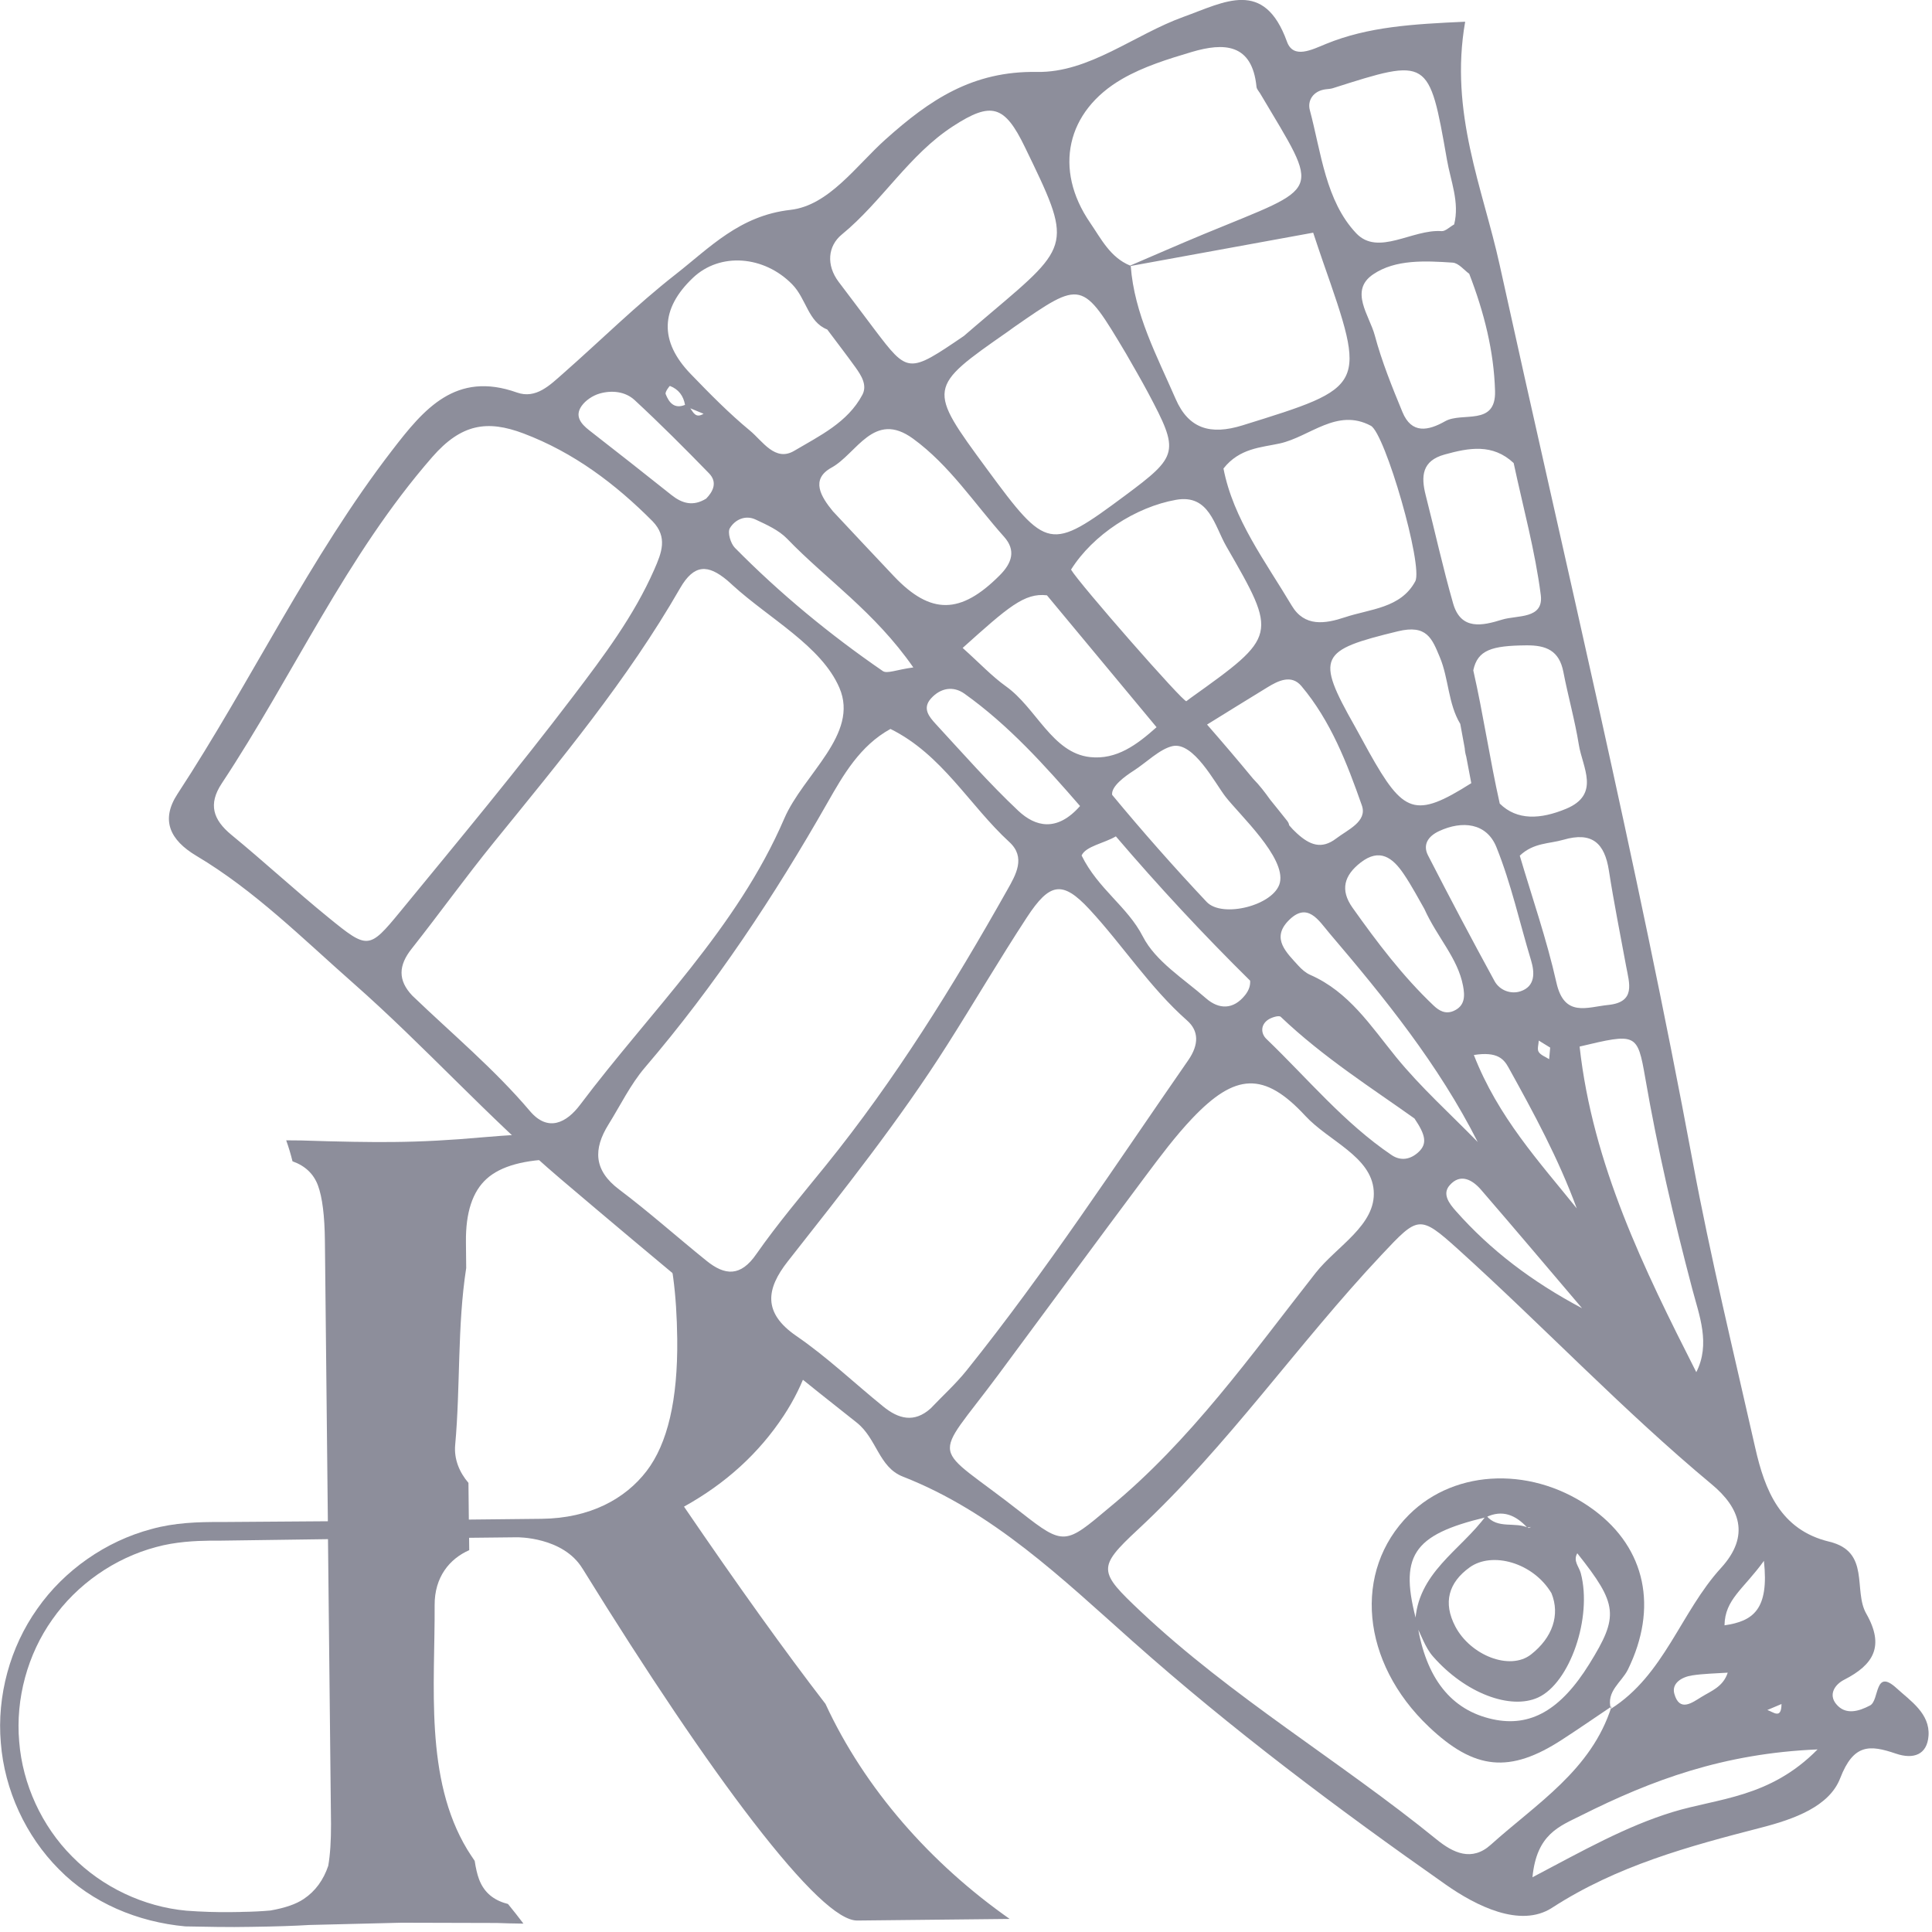 <?xml version="1.0" encoding="utf-8"?>
<!-- Generator: Adobe Illustrator 27.0.1, SVG Export Plug-In . SVG Version: 6.00 Build 0)  -->
<svg version="1.1" id="Ebene_1" xmlns="http://www.w3.org/2000/svg" xmlns:xlink="http://www.w3.org/1999/xlink" x="0px" y="0px"
	 viewBox="0 0 300 300" style="enable-background:new 0 0 300 300;" xml:space="preserve">
<style type="text/css">
	.st0{fill:#8D8E9B;}
</style>
<g>
	<path class="st0" d="M128.18,264.58c-6.23-8.08-13.55-18.29-21.97-30.63c6.48-3.59,11.65-8.3,15.5-14.15
		c1.6-2.43,2.85-4.98,3.77-7.64c-6.22-4.98-11.82-10.64-17.46-16.26c-0.1-0.08-0.2-0.16-0.3-0.25c-1.56-1.32-3.25-2.86-4.81-4.55
		c1.42,4.15,2.17,9.76,2.25,16.85c0.1,9.39-1.49,16.22-4.77,20.49c-3.28,4.27-8.73,7.32-16.29,7.4l-11.3,0.12l-0.06-5.7
		c-1.41-1.64-2.26-3.69-2.06-5.89c0.83-9.16,0.31-18.4,1.71-27.47l-0.04-4.05c-0.05-4.56,1.02-7.83,3.22-9.81
		c2.19-1.98,5.9-3,11.12-3.05c1.2-0.01,2.35,0.07,3.44,0.23c-1.8-1.38-3.58-2.78-5.29-4.25c-1.24,0.05-2.44,0.1-3.56,0.17
		c-2.54,0.16-4.66,0.31-6.35,0.46c-4.82,0.44-9.45,0.69-13.88,0.73c-3.52,0.04-8.28-0.04-14.28-0.24l-2.33-0.02
		c0.38,1.07,0.71,2.15,0.98,3.26c0,0,0.01,0,0.01,0c1.96,0.7,3.28,1.95,3.95,3.77c0.67,1.82,1.03,4.68,1.07,8.59l0.46,43.53
		l-16.61,0.12c-3.5-0.02-7.22,0.09-10.81,1.1c-7.07,1.88-13.52,6.39-17.7,12.37c-4.23,5.95-6.3,13.55-5.66,20.84
		c0.57,7.29,3.86,14.44,9.03,19.62c5.12,5.22,12.24,8.18,19.62,8.86c3.14,0.05,6.67,0.15,10.32,0.07c3.68-0.05,6.66-0.15,8.95-0.29
		l14.27-0.35l14.86,0.04c1.16,0.05,2.53,0.08,4.1,0.1c-0.69-0.93-1.52-1.96-2.4-3.05c-0.23-0.06-0.45-0.12-0.65-0.19
		c-1.9-0.63-3.18-1.85-3.85-3.67c-0.28-0.75-0.5-1.7-0.67-2.83c-0.4-0.59-0.79-1.18-1.15-1.76c-6.68-11.06-5-25.6-5.07-37.95
		c-0.03-4.35,2.31-7.2,5.37-8.54l-0.02-1.92l7.44-0.08c0,0,7.17-0.1,10.18,4.88l0-0.01c10.08,16.32,19.25,29.91,26.46,39.26
		c7.93,10.28,13.33,15.41,16.2,15.38l23.66-0.25C144.52,289.37,134.28,277.77,128.18,264.58z M50.97,289.72
		c-0.74,2.2-2,3.94-3.79,5.14c-1.21,0.82-2.91,1.4-5.17,1.8c-1.33,0.12-2.84,0.2-4.55,0.22c-0.01,0-0.03,0.01-0.04,0.01
		c-0.78,0.01-1.41,0.02-1.41,0.02c-2.26,0.04-4.83-0.05-7.08-0.22c-6.62-0.61-13.08-3.67-17.74-8.42
		c-4.7-4.71-7.69-11.21-8.21-17.84c-0.58-6.63,1.29-13.54,5.14-18.95c3.8-5.44,9.67-9.54,16.11-11.25c2.99-0.83,6.11-0.97,8.49-1
		c0.52-0.01,1.04-0.01,1.58,0l16.63-0.23l0.47,44.24C51.41,285.84,51.27,288,50.97,289.72z"/>
</g>
<g>
	<path class="st0" d="M250.24,264.98c-2.56,1.72-5.09,3.47-7.68,5.15c-8.12,5.28-13.59,4.74-20.69-2
		c-10.53-9.99-11.85-24.18-3.07-32.93c7.27-7.24,19.54-7.54,28.75-0.69c8,5.95,9.93,15.16,5.23,24.74c-0.97,1.98-3.41,3.35-2.64,6.1
		C250.13,265.35,250.24,264.98,250.24,264.98z M237.37,237.27l0.38-0.17l-0.6,0.1c-1.79-1.93-3.84-2.85-6.42-1.6
		c-11.48,2.75-13.57,6.01-10.65,16.58c1.33,8.42,5.25,13.37,11.7,14.78c5.85,1.28,10.57-1.42,15.01-8.58
		c4.63-7.46,4.43-9.25-1.87-17.19c-0.69,1.19,0.26,2.05,0.54,3.08c1.83,6.9-1.7,17.07-6.63,19.32c-4.3,1.96-11.31-0.66-16.32-6.38
		c-1.24-1.41-1.83-3.39-2.76-5.12c0.23-7.86,7.1-11.35,11.03-16.77C232.52,237.53,235.31,236.22,237.37,237.27z M240.91,247.39
		c-2.84-4.76-9.21-6.52-12.7-4.01c-3.28,2.36-4.17,5.48-2.23,9.18c2.35,4.48,8.47,6.91,11.75,4.35
		C241.08,254.29,242.28,250.75,240.91,247.39z"/>
	<path class="st0" d="M205.9,6.82c-2.18,0.89-5.07,2.4-6.06-0.35c-3.55-9.83-9.69-6.15-16.02-3.87c-7.68,2.76-14.68,8.71-22.78,8.57
		C151,11,144.36,15.51,137.51,21.64c-4.58,4.1-8.81,10.28-14.78,10.95c-7.88,0.89-12.49,5.84-17.83,10.02
		c-6.1,4.77-11.63,10.26-17.45,15.38c-2.04,1.79-4.21,4.01-7.18,2.96c-9.5-3.38-14.45,2.56-19.37,8.96
		c-12.86,16.69-21.84,35.81-33.33,53.36c-2.66,4.06-1.19,7.17,2.92,9.62c9.07,5.4,16.47,12.82,24.35,19.76
		c11.12,9.79,20.97,20.86,32.23,30.43c15.12,12.84,30.37,25.54,45.95,37.81c3.14,2.48,3.42,6.92,7.16,8.39
		c14.04,5.49,24.74,15.84,35.63,25.52c15.43,13.72,31.87,26.04,48.7,37.85c4.63,3.25,11.55,6.79,16.49,3.59
		c10.11-6.55,21.24-9.55,32.48-12.45c5.17-1.33,10.57-3.3,12.26-7.66c2.08-5.39,4.6-5.21,8.65-3.83c2.73,0.93,4.86,0.18,5.07-2.78
		c0.24-3.45-2.83-5.43-4.94-7.36c-3.5-3.22-2.65,1.88-4.14,2.66c-1.72,0.91-3.82,1.56-5.27-0.23c-1.2-1.47-0.22-3.01,1.25-3.76
		c4.56-2.33,6.32-5.2,3.43-10.27c-2.06-3.61,0.7-9.62-5.74-11.17c-7.58-1.82-10-7.95-11.5-14.58c-3.34-14.79-6.94-29.55-9.71-44.45
		c-8.69-46.71-19.78-92.88-29.98-139.25c-2.61-11.86-7.83-23.61-5.35-37.74C219.37,3.74,212.45,4.14,205.9,6.82z M169.27,34.58
		c-5.69-8.29-3.71-17.31,4.99-22.33c3.31-1.91,7.1-3.08,10.79-4.18c4.96-1.47,9.39-1.38,10.06,5.42c0.04,0.35,0.36,0.68,0.56,1.01
		c9.47,15.99,9.85,14.15-8.66,21.82c-3.86,1.6-7.68,3.28-11.52,4.92C172.38,39.97,170.96,37.04,169.27,34.58z M232.07,152.34
		c-3.53-6.46-6.97-12.97-10.33-19.52c-0.82-1.6-0.06-2.94,1.73-3.77c3.58-1.66,7.36-1.29,8.89,2.49c2.3,5.71,3.6,11.7,5.38,17.58
		c0.56,1.86,0.7,4.03-1.64,4.81C234.62,154.42,232.87,153.8,232.07,152.34z M240.71,162.67c-0.05,0.6-0.1,1.2-0.16,1.8
		c-0.56-0.37-1.31-0.62-1.63-1.14c-0.26-0.42-0.01-1.15,0.02-1.75C239.53,161.94,240.12,162.31,240.71,162.67z M167.95,132.84
		c0.65-1.45,3.52-1.9,5.32-2.97c6.63,7.76,13.57,15.23,20.85,22.41c0.05,0.71-0.16,1.46-0.78,2.24c-1.81,2.27-4.05,2.27-6.08,0.49
		c-3.46-3.04-7.82-5.72-9.8-9.59C175.06,140.74,170.53,138.08,167.95,132.84z M144.57,108.45c1.49-1.65,3.46-1.97,5.2-0.73
		c6.89,4.92,12.47,11.14,17.94,17.44c-3.58,4.06-6.93,3.25-9.62,0.71c-4.49-4.23-8.59-8.9-12.78-13.44
		C144.31,111.33,143.15,110.02,144.57,108.45z M137.08,104.2c-8.24-5.67-15.94-12.01-22.97-19.14c-0.66-0.67-1.17-2.38-0.78-3.04
		c0.78-1.31,2.39-2.1,3.99-1.35c1.73,0.81,3.61,1.65,4.9,2.98c6.09,6.33,13.57,11.32,19.6,19.99
		C139.19,103.99,137.75,104.66,137.08,104.2z M223.58,102.06c1.39,3.33,1.27,7.2,3.17,10.35c0.23,1.25,0.46,2.51,0.69,3.76
		c0.03,0.46,0.11,0.9,0.24,1.33c0.25,1.37,0.51,2.74,0.78,4.11c-8.75,5.54-10.53,4.73-15.87-4.8c-0.76-1.35-1.47-2.72-2.23-4.06
		c-6.13-10.83-5.45-11.77,6.69-14.72C221.57,96.93,222.36,99.15,223.58,102.06z M178.26,60.96c4.91,9.24,4.78,9.79-3.6,16.02
		c-11.61,8.62-12.08,8.53-21.41-4.15c-9.27-12.61-9.27-12.61,3.29-21.37c0.32-0.22,0.63-0.46,0.94-0.68
		c10.54-7.32,10.54-7.32,17.36,4.11C175.99,56.91,177.17,58.91,178.26,60.96z M182.05,115.86c3.27-0.74,6.6,5.72,8.23,7.83
		c2.22,2.87,9.38,9.44,8.46,13.37c-0.83,3.5-8.94,5.58-11.38,2.98c-5.06-5.38-9.95-10.92-14.67-16.62
		c-0.16-1.32,1.99-2.88,3.35-3.75C177.94,118.46,180.07,116.31,182.05,115.86z M196.85,158.38c0.54-0.39,1.74-0.76,2.02-0.49
		c6.64,6.33,14.39,11.23,20.77,15.79c1.7,2.51,2.03,3.9,0.64,5.2c-1.27,1.19-2.78,1.43-4.19,0.48c-7.4-5.01-13.06-11.91-19.44-18.03
		C195.79,160.5,195.72,159.2,196.85,158.38z M225.1,184.05c1.67-1.91,3.53-0.86,4.87,0.69c5.27,6.1,10.47,12.26,15.69,18.4
		c-7.79-4.13-14.22-9.02-19.6-15.1C225.02,186.87,223.91,185.4,225.1,184.05z M216.78,164.14c-3.94-4.85-7.31-10.12-13.32-12.76
		c-0.69-0.3-1.32-0.85-1.84-1.42c-1.82-2.02-4.24-4.19-1.6-6.95c2.99-3.12,4.74-0.07,6.44,1.93c8.58,10.07,16.9,20.35,23,32.39
		C225.2,172.96,220.62,168.85,216.78,164.14z M184.22,108.88c-0.39,0.3-16.72-18.35-17.91-20.43c3.39-5.41,10.03-9.73,16.31-10.84
		c5.16-0.91,5.96,4.03,7.8,7.22c7.98,13.85,7.97,13.9-5.58,23.58C184.63,108.56,184.42,108.72,184.22,108.88z M219.76,90.27
		c-2.26,4.19-6.99,4.27-10.92,5.58c-3.09,1.03-6.28,1.52-8.26-1.81c-4.11-6.9-9.08-13.43-10.6-21.29c2.5-3.18,5.88-3.26,8.74-3.89
		c4.69-1.04,8.87-5.56,14.14-2.75C215.08,67.29,221.03,87.91,219.76,90.27z M192.93,66.05c-4.96,1.54-8.36,0.54-10.38-4.11
		c-2.9-6.67-6.41-13.17-6.97-20.64c9.31-1.7,18.63-3.4,28.33-5.17c0.55,1.64,1.01,3.05,1.5,4.45
		C212.26,60.17,212.22,60.05,192.93,66.05z M130.71,36.42c6.26-5.13,10.42-12.38,17.29-16.83c5.95-3.86,7.99-3.27,11.14,3.24
		c7.33,15.11,7.33,15.11-5.23,25.72c-1.77,1.49-3.52,3-4.24,3.62c-8.61,5.86-8.67,5.85-13.88-1.02c-1.86-2.46-3.7-4.94-5.57-7.39
		C128.26,41.15,128.55,38.19,130.71,36.42z M179.59,112.92c-3.03,2.7-6.19,5.09-10.33,4.64c-5.87-0.64-8.34-7.63-13.06-10.99
		c-2.17-1.55-4.02-3.54-6.72-5.96c7.03-6.31,9.59-8.59,13.09-8.17C168.25,99.26,173.92,106.09,179.59,112.92z M155.91,83.35
		c1.87,2.09,1.25,4.07-0.7,6.01c-6.03,6.04-10.66,6.15-16.37,0.15c-3.19-3.35-6.33-6.74-9.5-10.11c-1.85-2.25-3.55-4.96-0.22-6.79
		c3.91-2.14,6.56-8.94,12.65-4.5C147.45,72.24,151.29,78.18,155.91,83.35z M107.6,43.14c4.21-4,11.04-3.45,15.41,1.01
		c2.2,2.24,2.47,5.85,5.44,7.01c1.61,2.15,3.03,3.99,4.38,5.87c0.91,1.27,1.87,2.77,1.08,4.27c-2.29,4.32-6.67,6.38-10.58,8.7
		c-2.97,1.76-4.92-1.51-6.85-3.11c-3.27-2.7-6.28-5.76-9.23-8.82C102.35,53,102.53,47.95,107.6,43.14z M109.25,64.25
		c-1.22,0.74-1.57-0.18-2.06-0.85C107.88,63.68,108.56,63.97,109.25,64.25z M103.36,61.18c-0.12-0.3,0.6-1.27,0.67-1.25
		c1.34,0.52,2.1,1.54,2.34,2.94C104.72,63.54,103.88,62.53,103.36,61.18z M90.31,63.04c0.61-0.87,1.73-1.62,2.77-1.92
		c1.91-0.56,4.02-0.34,5.48,1.02c3.96,3.67,7.78,7.49,11.54,11.36c1.33,1.37,0.65,2.8-0.44,3.92c-2.03,1.26-3.74,0.76-5.39-0.55
		c-4.24-3.37-8.49-6.73-12.77-10.05C90.19,65.8,89.21,64.6,90.31,63.04z M51.02,142.49c-5.12-4.17-9.98-8.66-15.08-12.85
		c-2.87-2.36-3.64-4.77-1.5-8c11.09-16.75,19.28-35.31,32.68-50.67c4.51-5.17,8.54-5.79,14.18-3.66
		c7.79,2.95,14.24,7.81,20.03,13.63c2.39,2.48,1.41,4.89,0.25,7.53c-3.16,7.19-7.86,13.43-12.53,19.58
		c-8.67,11.42-17.84,22.47-26.94,33.55C57.3,147.45,57.09,147.43,51.02,142.49z M82.3,172.54c-5.55-6.55-12.13-12.03-18.28-17.94
		c-2.28-2.4-2.13-4.71-0.12-7.25c4.33-5.48,8.41-11.16,12.81-16.58c10.28-12.67,20.72-25.21,28.88-39.41c2.2-3.84,4.37-3.7,7.3-1.27
		c0.3,0.25,0.58,0.52,0.87,0.78c5.73,5.22,13.79,9.45,16.58,15.93c3.12,7.23-5.6,13.42-8.57,20.33
		c-7.33,17.03-20.75,29.87-31.69,44.42C87.99,174.33,85.11,175.85,82.3,172.54z M109.7,195.77c-4.54-3.66-8.89-7.55-13.55-11.06
		c-3.97-2.98-4.05-6.27-1.66-10.11c1.85-2.97,3.4-6.19,5.64-8.82c10.91-12.75,20.1-26.62,28.39-41.19c2.41-4.23,5.02-8.8,9.75-11.4
		c8.04,3.98,12.24,11.85,18.47,17.57c2.58,2.37,1.01,5.06-0.33,7.43c-8.41,14.93-17.41,29.47-28.21,42.82
		c-3.66,4.52-7.44,8.98-10.77,13.74C115,198.27,112.57,198.09,109.7,195.77z M137.17,218.42c-4.51-3.65-8.74-7.7-13.51-10.97
		c-5.26-3.61-4.68-7.33-1.33-11.59c8.62-10.96,17.32-21.87,24.8-33.68c4.15-6.54,8.07-13.23,12.31-19.71
		c3.53-5.39,5.5-5.83,9.73-1.27c5.2,5.61,9.36,12.14,15.17,17.27c1.82,1.61,1.85,3.73,0.17,6.16
		c-11.25,16.21-22.04,32.74-34.4,48.15c-1.69,2.11-3.72,3.94-5.59,5.91C141.95,221.01,139.5,220.31,137.17,218.42z M158.57,234.86
		c-14.2-11.17-14.02-7.28-3.53-21.42c7.61-10.26,15.16-20.55,22.81-30.78c2.32-3.1,4.65-6.23,7.3-9.02
		c6.63-6.97,11.11-7.33,17.55-0.36c3.62,3.91,10.23,6.29,10.61,11.61c0.39,5.35-5.75,8.61-9.02,12.77
		c-10.01,12.74-19.4,26.06-32.08,36.47C165.48,239.79,165.23,240.1,158.57,234.86z M259.7,281.38c-7.23,2.22-13.81,5.94-21.74,10.12
		c0.65-6.74,4.2-7.91,7.61-9.62c10.89-5.46,22.06-9.62,36.66-10.23C274.78,279.22,266.71,279.22,259.7,281.38z M259.99,263.01
		c-0.46-1.65,1.18-2.61,2.73-2.85c1.8-0.28,3.64-0.3,5.56-0.43c-0.71,2.19-2.55,2.83-4.06,3.76
		C262.77,264.38,260.8,265.91,259.99,263.01z M274.43,265.53c0.73-0.32,1.47-0.63,2.2-0.93
		C276.61,267.04,275.37,265.83,274.43,265.53z M267.78,252.38c0.07-4.06,2.94-5.59,6.12-10.01
		C274.73,249.95,272.21,251.74,267.78,252.38z M267.23,243.48c-6.25,6.85-8.79,16.61-17.1,21.87l0.11-0.37
		c-3.12,9.89-11.64,15.07-18.75,21.47c-2.94,2.65-5.83,1.28-8.39-0.8c-15.03-12.22-31.85-22.11-46.01-35.46
		c-6.52-6.15-6.74-6.78-0.43-12.65c14-13.02,24.83-28.83,37.87-42.69c5.68-6.04,5.87-6.29,11.92-0.83
		c13.27,11.99,25.58,25.01,39.35,36.47C270.13,234.09,271.84,238.44,267.23,243.48z M200.18,128.15c-0.03-0.22-0.12-0.43-0.28-0.65
		c-0.88-1.12-1.78-2.22-2.67-3.33c-0.8-1.12-1.64-2.23-2.65-3.25c-2.34-2.84-4.73-5.64-7.15-8.41c3.12-1.94,6.24-3.86,9.37-5.78
		c1.68-1.03,3.72-2.05,5.28-0.2c4.56,5.42,7.09,11.99,9.39,18.54c0.88,2.5-2.21,3.77-4,5.14c-2.26,1.72-4.1,1.02-6.11-0.83
		C200.94,129,200.55,128.59,200.18,128.15z M211.26,133.95c2.99-2.33,5.01-0.74,6.68,1.72c1.31,1.92,2.38,4,3.23,5.46
		c2.01,4.46,5.19,7.62,6.01,11.95c0.29,1.53,0.35,3.12-1.49,3.91c-1.24,0.53-2.24-0.05-3.06-0.83c-4.81-4.56-8.79-9.83-12.61-15.21
		C208.05,138.17,208.73,135.93,211.26,133.95z M244.84,187.64c-5.85-7.27-12.21-14.16-15.98-23.82c3.67-0.58,4.66,0.64,5.39,1.96
		C238.16,172.83,242,179.92,244.84,187.64z M255.47,167.36c1.91,11.05,4.44,21.93,7.3,32.77c1.09,4.14,2.86,8.54,0.63,12.94
		c-8.17-16.1-16.09-32.27-18.12-50.56C254.07,160.42,254.26,160.39,255.47,167.36z M249.83,135.19c0.77,4.96,1.76,9.88,2.67,14.82
		c0.5,2.68,1.54,5.6-2.78,6.04c-3.29,0.33-6.82,1.98-8.04-3.47c-1.51-6.72-3.79-13.27-5.69-19.71c2.14-2.04,4.58-1.83,6.77-2.47
		C247.23,129.1,249.17,130.93,249.83,135.19z M242.76,104.34c0.73,3.78,1.79,7.5,2.4,11.3c0.56,3.5,3.41,7.71-1.98,9.95
		c-3.98,1.65-7.61,1.84-10.3-0.81c-1.54-6.85-2.55-13.83-4.11-20.69c0.67-3.17,2.88-3.83,8.19-3.88
		C240.11,100.17,242.12,101.03,242.76,104.34z M239.25,92.38c0.49,3.81-3.69,3.11-6.02,3.84c-3,0.93-6.38,1.72-7.59-2.52
		c-1.59-5.55-2.83-11.21-4.26-16.81c-0.75-2.94-0.58-5.34,2.93-6.31c3.78-1.05,7.46-1.74,10.73,1.32
		C236.52,78.82,238.37,85.54,239.25,92.38z M232.15,60.71c0.16,5.54-5.1,3.2-7.75,4.7c-2.6,1.47-5.2,2.04-6.63-1.43
		c-1.61-3.9-3.21-7.85-4.3-11.92c-0.83-3.09-4-6.92-0.25-9.46c3.46-2.35,8.1-2.1,12.34-1.82c0.94,0.06,1.81,1.19,2.58,1.73
		C230.47,48.55,231.97,54.54,232.15,60.71z M225.8,34.85c-0.72,0.4-1.36,1.08-1.95,1.04c-4.52-0.34-9.85,3.94-13.26,0.33
		c-4.75-5.03-5.43-12.49-7.2-19.12c-0.4-1.49,0.52-2.97,2.42-3.23c0.38-0.05,0.78-0.06,1.14-0.17c14.92-4.76,14.95-4.77,17.73,11.09
		C225.26,28.13,226.67,31.41,225.8,34.85z"/>
</g>
</svg>
